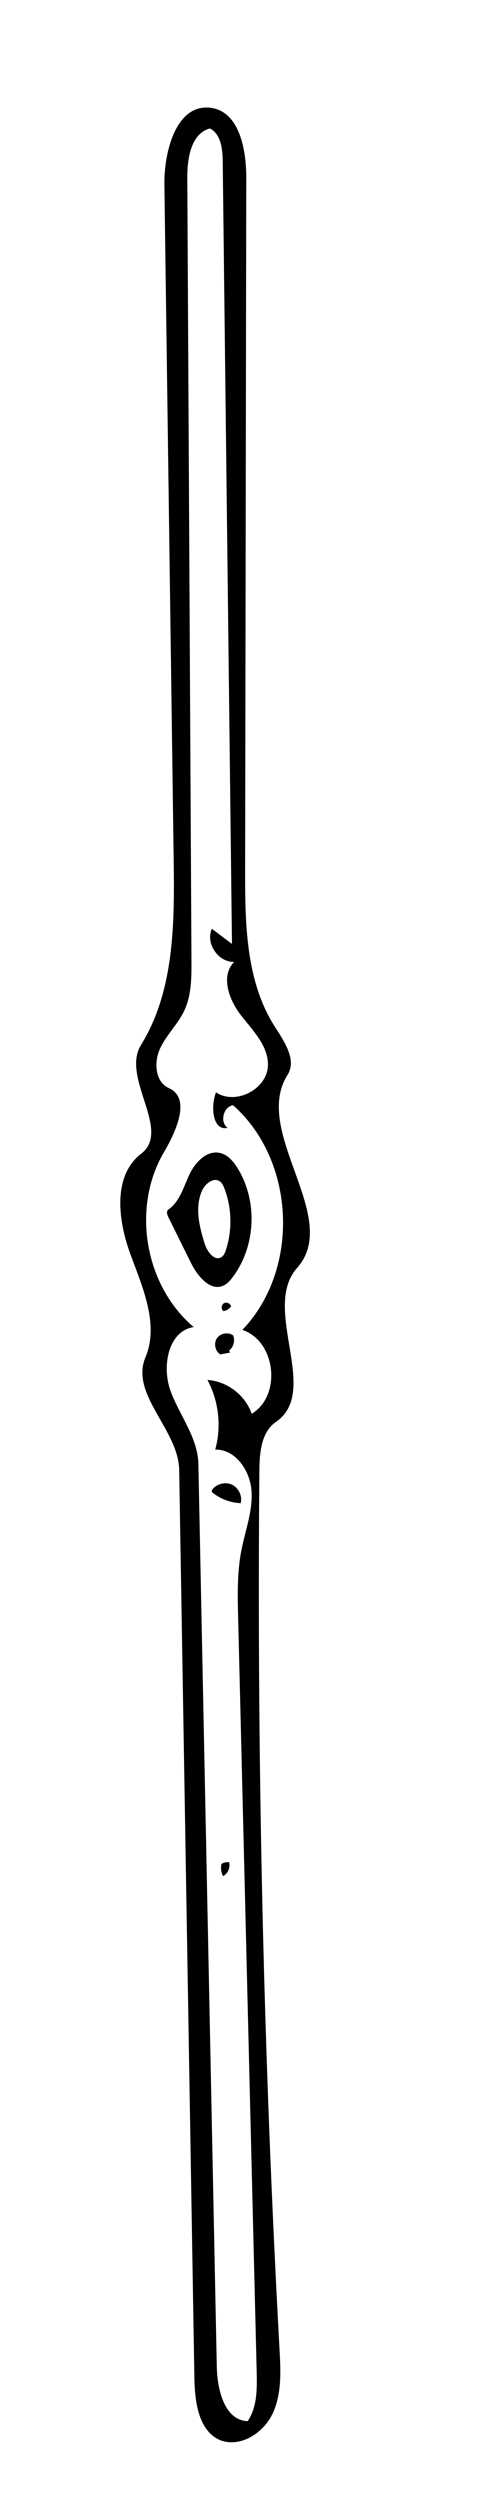 <?xml version="1.0" encoding="utf-8"?>
<!-- Generator: Adobe Illustrator 16.0.0, SVG Export Plug-In . SVG Version: 6.00 Build 0)  -->
<!DOCTYPE svg PUBLIC "-//W3C//DTD SVG 1.1//EN" "http://www.w3.org/Graphics/SVG/1.1/DTD/svg11.dtd">
<svg version="1.1" id="Contours" xmlns="http://www.w3.org/2000/svg" xmlns:xlink="http://www.w3.org/1999/xlink" x="0px" y="0px"
	 width="150.378px" height="753.079px" viewBox="0 0 150.378 753.079" enable-background="new 0 0 150.378 753.079"
	 xml:space="preserve">
<desc  xmlns:shape="http://adobe.com/products/shape">
	<shape:version>1.1.1</shape:version>
	<shape:captureDetail>1.000000</shape:captureDetail>
	<shape:source>2</shape:source>
</desc>
<path d="M203.756,0.072c-0.87,0.959-1.256,2.335-1.012,3.606c-1.907,0.524-3.868-1.878-2.973-3.642
	c1.309-0.012,2.617-0.024,3.926-0.037L203.756,0.072z"/>
<path d="M63.506,32.475c8.582,1.128,10.724,12.428,10.71,21.084c-0.115,69.542-0.23,139.083-0.346,208.625
	c-0.026,16.206,0.225,33.418,8.945,47.078c2.86,4.481,6.686,10.025,3.846,14.52c-10.889,17.231,16.391,42.896,2.877,58.155
	c-10.911,12.32,7.182,37.091-6.388,46.404c-4.445,3.051-4.938,9.309-4.985,14.7c-0.769,88.334,1.261,176.691,6.084,264.897
	c0.354,6.468,0.666,13.246-2.087,19.11c-2.752,5.863-9.663,10.325-15.73,8.058c-6.613-2.779-7.729-11.515-7.85-18.687
	c-1.527-91.196-3.054-182.393-4.581-273.589c-0.204-12.173-14.864-22.726-10.167-33.958c4.175-9.982-0.903-21.123-4.615-31.287
	s-5.241-23.483,3.347-30.066c9.187-7.041-6.16-22.875-0.078-32.722c10.068-16.3,10.115-36.639,9.852-55.796
	c-0.934-67.79-1.866-135.579-2.8-203.369C49.397,45.335,53.294,31.132,63.506,32.475 M64.855,436.675
	c1.937-6.948,1.076-14.634-2.348-20.981c5.922,0.367,11.426,4.573,13.336,10.191c9.119-5.472,7.291-21.928-2.808-25.264
	c17.442-18.215,16.088-50.977-2.8-67.689c-2.942,0.479-4.052,5.064-1.653,6.835c-4.535,0.943-5.159-6.384-3.493-10.706
	c5.958,3.96,15.454-0.958,15.656-8.11c0.167-5.885-4.585-10.542-8.193-15.195c-3.607-4.653-6.124-11.826-1.976-16.005
	c-4.797,0.206-8.715-5.604-6.728-9.974c2.02,1.527,4.039,3.054,6.059,4.581c-0.93-78.574-1.858-157.147-2.788-235.721
	c-0.044-3.748-0.522-8.238-3.861-9.941c-5.731,1.525-6.843,9.054-6.812,14.984c0.418,78.561,0.836,157.121,1.254,235.681
	c0.027,5.118,0.014,10.433-2.16,15.066c-1.926,4.104-5.399,7.33-7.31,11.441c-1.909,4.112-1.477,10.056,2.661,11.908
	c6.755,3.024,2.218,12.993-1.523,19.378c-9.771,16.678-5.755,40.13,9.009,52.607c-7.771,1.205-9.688,11.986-6.942,19.356
	s8.189,14.008,8.35,21.871c1.849,90.64,3.698,181.278,5.547,271.918c0.143,6.979,2.321,16.184,9.297,16.437
	c2.871-4.201,2.852-9.666,2.727-14.753c-1.863-75.739-3.727-151.479-5.59-227.218c-0.166-6.734-0.326-13.53,0.939-20.146
	c1.151-6.02,3.483-11.937,3.097-18.053C75.414,443.06,70.981,436.51,64.855,436.675z"/>
<path d="M66.337,347.319c2.296,0.537,3.966,2.503,5.215,4.505c6.197,9.938,5.569,23.679-1.51,33.01
	c-0.727,0.958-1.547,1.897-2.634,2.411c-4.03,1.903-7.888-2.827-9.864-6.822c-2.272-4.593-4.544-9.186-6.816-13.779
	c-0.372-0.75-0.673-1.816,0.017-2.292c3.392-2.343,4.55-6.707,6.288-10.444C58.769,350.169,62.322,346.38,66.337,347.319
	 M68.088,376.527c1.938-5.994,1.772-12.646-0.463-18.535c-0.303-0.797-0.674-1.621-1.371-2.112c-1.86-1.312-4.369,0.634-5.321,2.702
	c-2.309,5.015-0.887,10.888,0.778,16.152c0.752,2.378,2.976,5.311,5.056,3.937C67.481,378.199,67.824,377.342,68.088,376.527z"/>
<path d="M63.935,448.763c1.313-1.799,3.956-2.475,5.972-1.526c2.015,0.948,3.179,3.416,2.629,5.574
	c-3.174-0.128-6.294-1.332-8.73-3.369L63.935,448.763z"/>
<path d="M69.318,407.451c-0.978,0.182-1.954,0.363-2.931,0.546c-1.556-0.982-2.051-3.313-1.03-4.845
	c1.021-1.53,3.363-1.969,4.868-0.91c0.698,1.549,0.181,3.55-1.181,4.565L69.318,407.451z"/>
<path d="M69.052,561.039c0.398,1.572-0.402,3.367-1.839,4.12c-0.574-1.114-0.747-2.431-0.481-3.656
	c0.703-0.495,1.624-0.669,2.459-0.465L69.052,561.039z"/>
<path d="M67.271,394.929c-0.69-0.597-0.58-1.871,0.203-2.34c0.782-0.469,1.958,0.034,2.158,0.924
	c-0.561,0.804-1.476,1.351-2.45,1.464L67.271,394.929z"/>
</svg>
